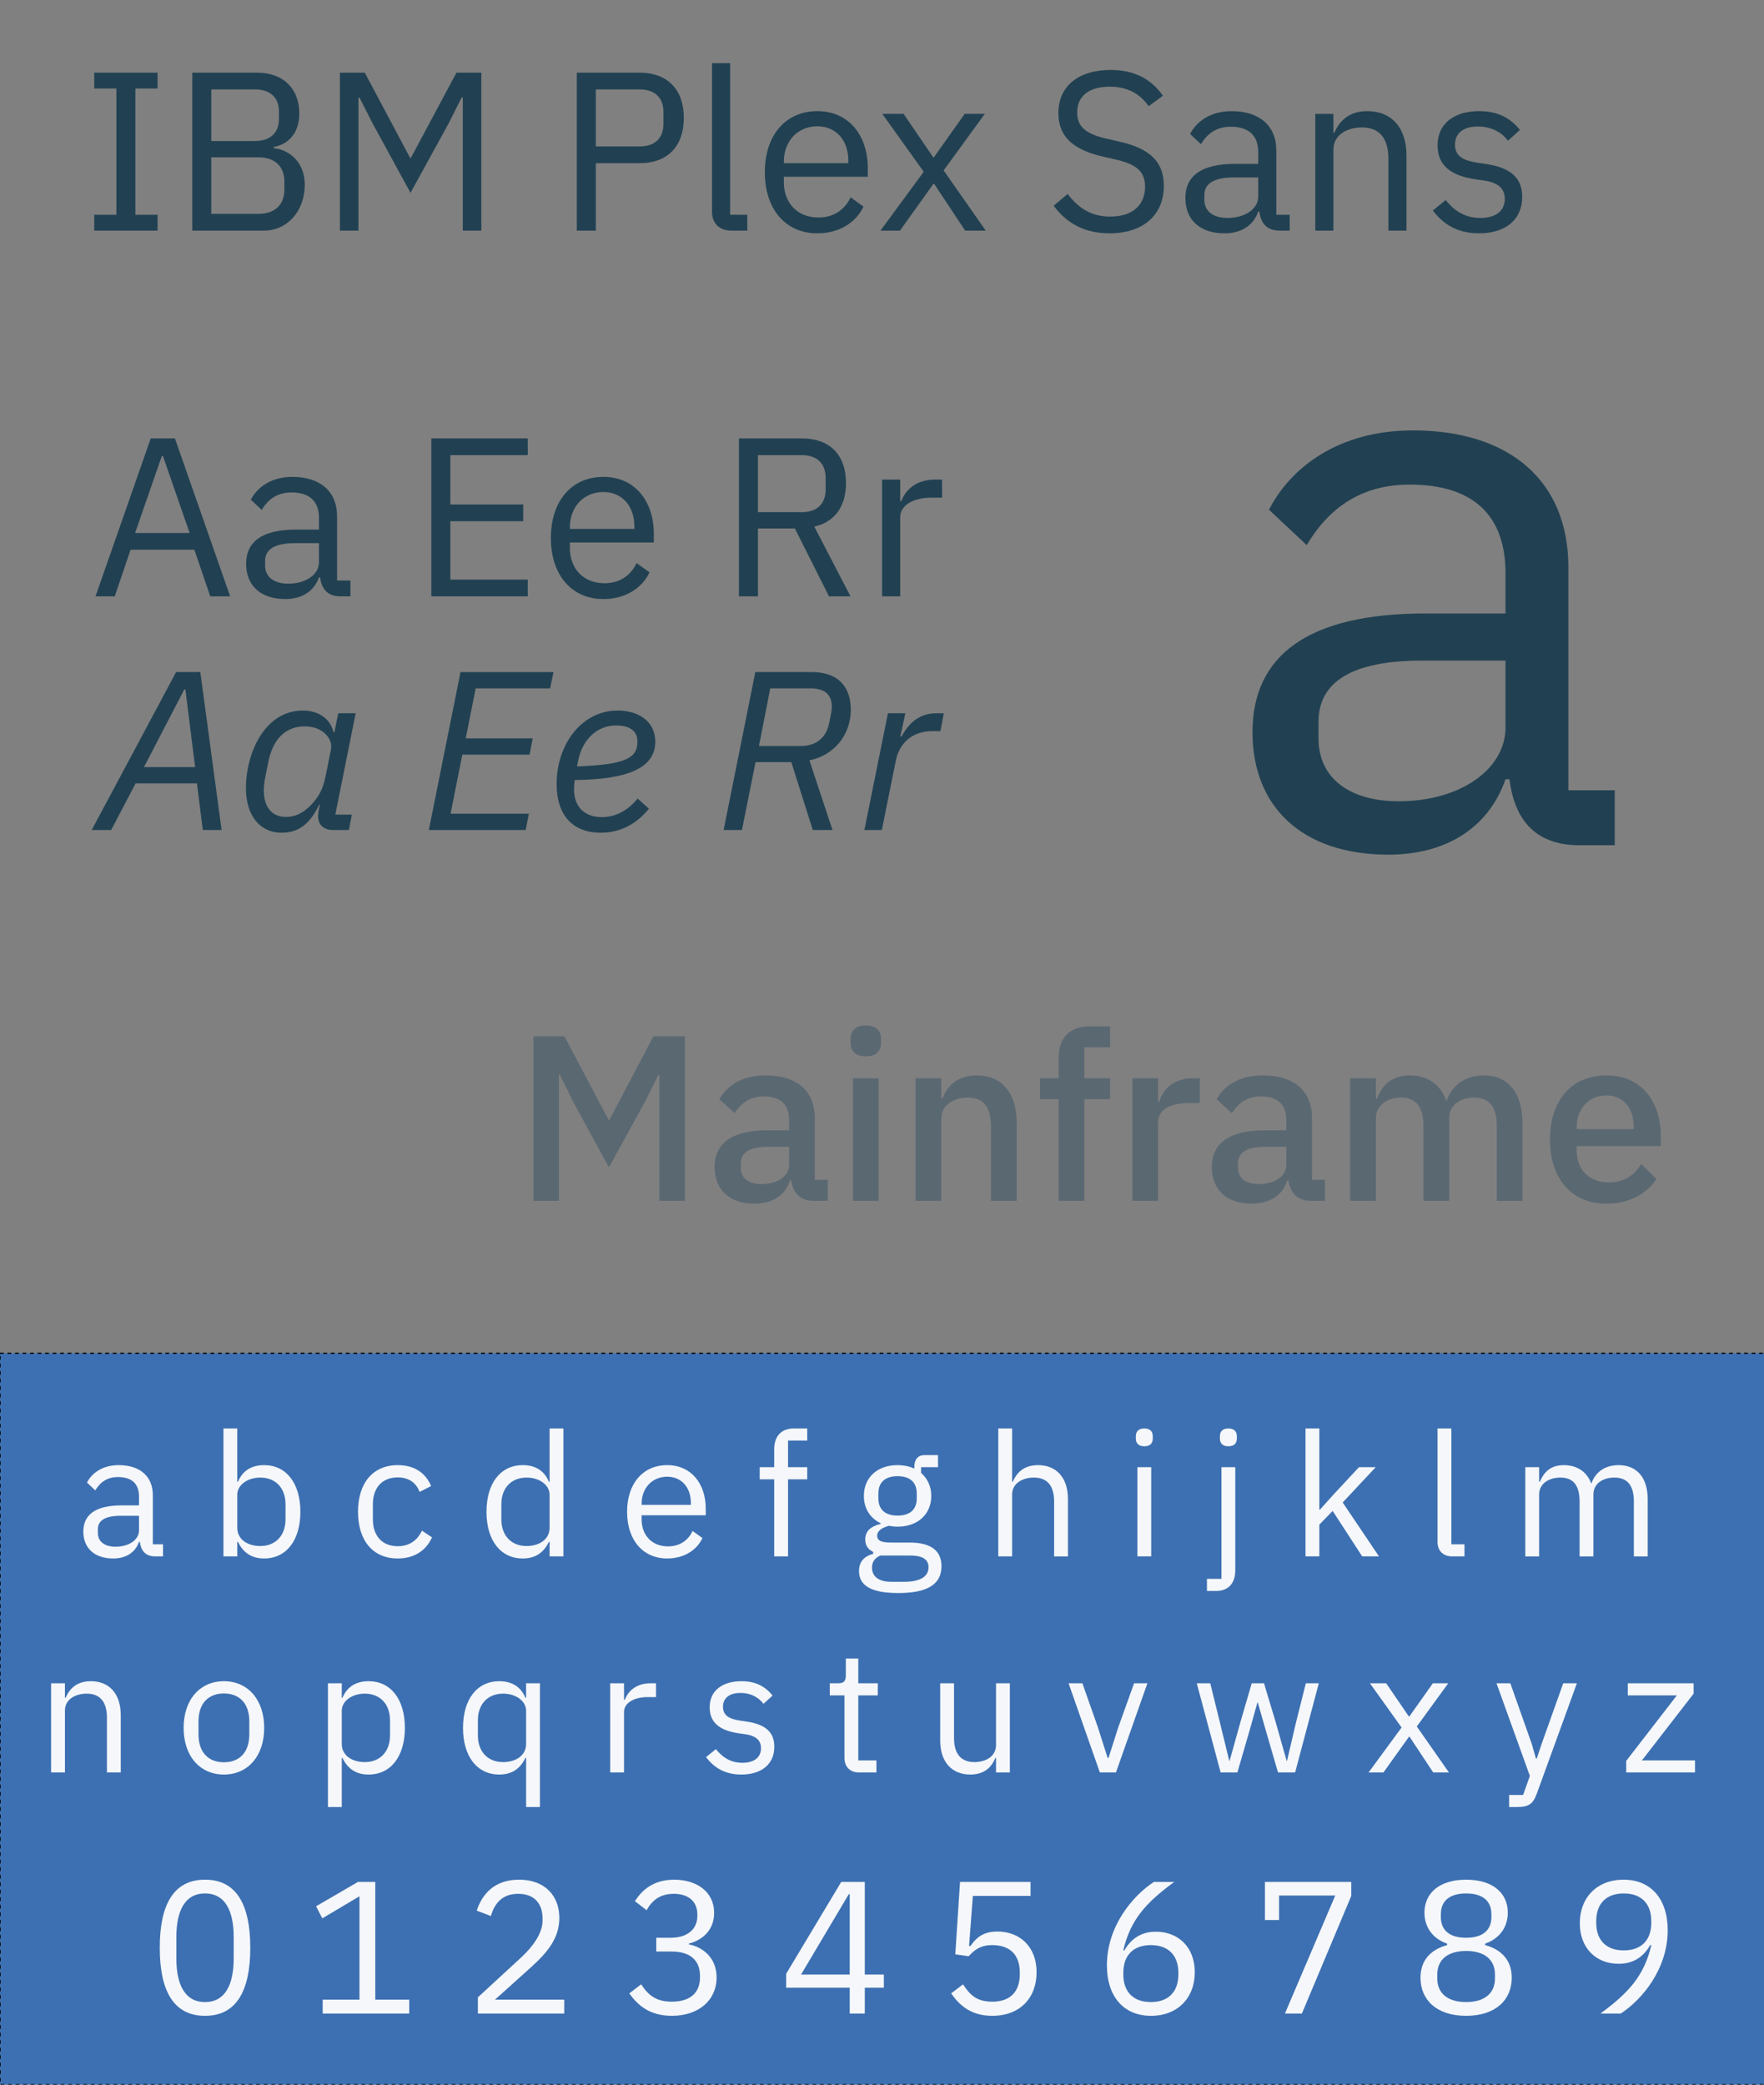 <?xml version="1.0" encoding="UTF-8" standalone="no"?>
<!-- Created with Inkscape (http://www.inkscape.org/) -->

<svg
   xmlns:dc="http://purl.org/dc/elements/1.1/"
   xmlns:cc="http://creativecommons.org/ns#"
   xmlns:rdf="http://www.w3.org/1999/02/22-rdf-syntax-ns#"
   xmlns:svg="http://www.w3.org/2000/svg"
   xmlns="http://www.w3.org/2000/svg"
   xmlns:sodipodi="http://sodipodi.sourceforge.net/DTD/sodipodi-0.dtd"
   xmlns:inkscape="http://www.inkscape.org/namespaces/inkscape"
   width="396mm"
   height="468mm"
   viewBox="0 0 1403.15 1658.268"
   id="svg2"
   version="1.1"
   inkscape:version="0.91 r13725"
   sodipodi:docname="IBM Plex sample (final).svg">
  <rect x="0" y="0" width="1403.15" height="1658.268" fill="#808080" stroke="none"/>
  <defs
     id="defs4" />
  <sodipodi:namedview
     id="base"
     pagecolor="#ffffff"
     bordercolor="#666666"
     borderopacity="1.0"
     inkscape:pageopacity="0.0"
     inkscape:pageshadow="2"
     inkscape:zoom="0.24748737"
     inkscape:cx="-391.56632"
     inkscape:cy="859.9328"
     inkscape:document-units="px"
     inkscape:current-layer="layer1"
     showgrid="false"
     inkscape:window-width="1366"
     inkscape:window-height="709"
     inkscape:window-x="0"
     inkscape:window-y="0"
     inkscape:window-maximized="1"
     inkscape:showpageshadow="false" />
  <g
     inkscape:label="Layer 1"
     inkscape:groupmode="layer"
     id="layer1"
     transform="translate(0,605.906)">
    <g
       style="font-style:normal;font-weight:normal;font-size:180px;line-height:125%;font-family:sans-serif;text-align:center;letter-spacing:0px;word-spacing:0px;text-anchor:middle;fill:#214152;fill-opacity:1;stroke:none;stroke-width:1px;stroke-linecap:butt;stroke-linejoin:miter;stroke-opacity:1"
       id="text3336">
      <path
         d="m 125.337,-422.461 0,-12.6 -17.64,0 0,-100.44 17.64,0 0,-12.6 -50.4,0 0,12.6 17.64,0 0,100.44 -17.64,0 0,12.6 50.4,0 z"
         style="font-style:normal;font-variant:normal;font-weight:normal;font-stretch:normal;font-family:'IBM Plex Sans';-inkscape-font-specification:'IBM Plex Sans'"
         id="path4856" />
      <path
         d="m 152.947,-422.461 57.06,0 c 18.54,0 32.4,-15.66 32.4,-36.36 0,-20.88 -15.66,-28.62 -24.66,-29.16 l 0,-1.08 c 8.28,-1.26 20.34,-7.92 20.34,-26.64 0,-19.62 -12.78,-32.4 -33.48,-32.4 l -51.66,0 0,125.64 z m 15.12,-58.32 37.26,0 c 12.96,0 20.88,6.84 20.88,19.44 l 0,6.12 c 0,12.6 -7.92,19.44 -20.88,19.44 l -37.26,0 0,-45 z m 0,-54 34.74,0 c 11.88,0 19.08,6.3 19.08,17.46 l 0,6.12 c 0,11.16 -7.2,17.46 -19.08,17.46 l -34.74,0 0,-41.04 z"
         style="font-style:normal;font-variant:normal;font-weight:normal;font-stretch:normal;font-family:'IBM Plex Sans';-inkscape-font-specification:'IBM Plex Sans'"
         id="path4858" />
      <path
         d="m 368.109,-422.461 14.76,0 0,-125.64 -19.8,0 -36.18,67.68 -0.72,0 -36,-67.68 -19.8,0 0,125.64 14.76,0 0,-105.66 0.9,0 10.62,20.88 29.88,54.72 30.06,-54.72 10.62,-21.06 0.9,0 0,105.84 z"
         style="font-style:normal;font-variant:normal;font-weight:normal;font-stretch:normal;font-family:'IBM Plex Sans';-inkscape-font-specification:'IBM Plex Sans'"
         id="path4860" />
      <path
         d="m 473.926,-422.461 0,-53.64 34.92,0 c 22.5,0 35.1,-13.86 35.1,-36 0,-22.14 -12.6,-36 -35.1,-36 l -50.04,0 0,125.64 15.12,0 z m 0,-112.32 34.92,0 c 11.88,0 18.9,6.48 18.9,18 l 0,9.36 c 0,11.52 -7.02,18 -18.9,18 l -34.92,0 0,-45.36 z"
         style="font-style:normal;font-variant:normal;font-weight:normal;font-stretch:normal;font-family:'IBM Plex Sans';-inkscape-font-specification:'IBM Plex Sans'"
         id="path4862" />
      <path
         d="m 594.431,-422.461 0,-12.6 -13.68,0 0,-120.6 -14.4,0 0,118.26 c 0,8.64 5.4,14.94 15.3,14.94 l 12.78,0 z"
         style="font-style:normal;font-variant:normal;font-weight:normal;font-stretch:normal;font-family:'IBM Plex Sans';-inkscape-font-specification:'IBM Plex Sans'"
         id="path4864" />
      <path
         d="m 650.138,-420.301 c 17.46,0 30.78,-8.64 36.72,-21.24 l -10.26,-7.38 c -4.86,10.26 -13.86,16.02 -25.56,16.02 -17.28,0 -27.54,-12.06 -27.54,-28.08 l 0,-4.32 66.78,0 0,-6.84 c 0,-26.28 -15.3,-45.36 -40.14,-45.36 -25.2,0 -41.76,19.08 -41.76,48.6 0,29.52 16.56,48.6 41.76,48.6 z m 0,-85.14 c 14.76,0 24.66,10.98 24.66,27.36 l 0,1.98 -51.3,0 0,-1.26 c 0,-16.2 10.98,-28.08 26.64,-28.08 z"
         style="font-style:normal;font-variant:normal;font-weight:normal;font-stretch:normal;font-family:'IBM Plex Sans';-inkscape-font-specification:'IBM Plex Sans'"
         id="path4866" />
      <path
         d="m 715.858,-422.461 26.64,-37.26 0.54,0 24.66,37.26 16.38,0 -33.48,-47.88 32.76,-45 -16.02,0 -24.48,34.56 -0.54,0 -23.58,-34.56 -16.92,0 32.94,46.08 -34.38,46.8 15.48,0 z"
         style="font-style:normal;font-variant:normal;font-weight:normal;font-stretch:normal;font-family:'IBM Plex Sans';-inkscape-font-specification:'IBM Plex Sans'"
         id="path4868" />
      <path
         d="m 882.563,-420.301 c 27,0 43.2,-14.76 43.2,-37.8 0,-18.72 -10.62,-29.52 -35.1,-35.1 l -10.26,-2.34 c -15.84,-3.6 -23.58,-9 -23.58,-20.88 0,-13.5 9.9,-20.52 25.92,-20.52 14.58,0 24.12,5.94 30.96,15.48 l 11.34,-8.28 c -9.36,-13.32 -22.68,-20.52 -41.58,-20.52 -24.66,0 -41.58,12.06 -41.58,34.38 0,19.26 12.6,29.34 35.46,34.56 l 10.26,2.34 c 16.56,3.78 23.22,9.72 23.22,21.6 0,14.4 -9.72,23.76 -27.72,23.76 -14.58,0 -25.02,-6.3 -33.84,-18 l -11.16,9.36 c 10.08,13.68 24.3,21.96 44.46,21.96 z"
         style="font-style:normal;font-variant:normal;font-weight:normal;font-stretch:normal;font-family:'IBM Plex Sans';-inkscape-font-specification:'IBM Plex Sans'"
         id="path4870" />
      <path
         d="m 1025.857,-422.461 0,-12.6 -10.62,0 0,-51.12 c 0,-19.62 -13.32,-31.32 -35.64,-31.32 -16.74,0 -27.9,8.28 -32.94,18.18 l 8.64,8.1 c 5.04,-8.46 12.42,-13.86 23.58,-13.86 14.76,0 21.96,7.2 21.96,20.34 l 0,9.18 -18.36,0 c -27,0 -39.6,9.72 -39.6,27.18 0,17.28 11.52,28.08 31.14,28.08 12.96,0 22.86,-5.94 26.82,-17.28 l 0.9,0 c 1.08,8.64 5.4,15.12 16.02,15.12 l 8.1,0 z m -49.5,-10.08 c -11.16,0 -18.36,-5.22 -18.36,-14.4 l 0,-3.78 c 0,-9 7.38,-14.04 23.76,-14.04 l 19.08,0 0,15.3 c 0,9.54 -10.26,16.92 -24.48,16.92 z"
         style="font-style:normal;font-variant:normal;font-weight:normal;font-stretch:normal;font-family:'IBM Plex Sans';-inkscape-font-specification:'IBM Plex Sans'"
         id="path4872" />
      <path
         d="m 1060.634,-422.461 0,-64.44 c 0,-11.88 11.16,-17.64 22.68,-17.64 13.86,0 21.06,8.46 21.06,25.02 l 0,57.06 14.4,0 0,-59.58 c 0,-22.5 -12.06,-35.46 -31.14,-35.46 -13.86,0 -21.78,6.84 -26.28,17.28 l -0.72,0 0,-15.12 -14.4,0 0,92.88 14.4,0 z"
         style="font-style:normal;font-variant:normal;font-weight:normal;font-stretch:normal;font-family:'IBM Plex Sans';-inkscape-font-specification:'IBM Plex Sans'"
         id="path4874" />
      <path
         d="m 1176.438,-420.301 c 21.24,0 34.38,-10.98 34.38,-28.98 0,-14.04 -7.92,-23.04 -28.44,-26.1 l -7.2,-1.08 c -11.52,-1.8 -17.82,-5.4 -17.82,-14.4 0,-8.82 6.3,-14.4 18.18,-14.4 11.88,0 19.8,5.58 23.94,11.34 l 9.54,-8.64 c -7.56,-9.36 -17.46,-14.94 -32.4,-14.94 -18.9,0 -33.12,9 -33.12,27.36 0,17.28 12.78,24.3 29.88,26.82 l 7.38,1.08 c 12.24,1.8 16.2,7.38 16.2,14.58 0,9.54 -7.2,15.12 -19.44,15.12 -11.7,0 -20.34,-5.22 -27.54,-14.22 l -10.26,8.28 c 8.28,10.98 19.62,18.18 36.72,18.18 z"
         style="font-style:normal;font-variant:normal;font-weight:normal;font-stretch:normal;font-family:'IBM Plex Sans';-inkscape-font-specification:'IBM Plex Sans'"
         id="path4876" />
    </g>
    <g
       style="font-style:normal;font-weight:normal;font-size:180px;line-height:125%;font-family:sans-serif;text-align:center;letter-spacing:0px;word-spacing:0px;text-anchor:middle;fill:#000000;fill-opacity:1;stroke:none;stroke-width:1px;stroke-linecap:butt;stroke-linejoin:miter;stroke-opacity:1"
       id="text4142">
      <path
         d="m 1284.41,66.453 0,-43.75 -36.875,0 0,-177.5 c 0,-68.125 -46.25,-108.75 -123.75,-108.75 -58.125,0 -96.875,28.75 -114.375,63.125 l 30,28.125 c 17.5,-29.375 43.125,-48.125 81.875,-48.125 51.25,0 76.25,25 76.25,70.625 l 0,31.875 -63.75,0 c -93.75,0 -137.5,33.75 -137.5,94.375 0,60 40,97.5 108.125,97.5 45,0 79.375,-20.625 93.125,-60 l 3.125,0 c 3.75,30 18.75,52.5 55.625,52.5 l 28.125,0 z m -171.875,-35 c -38.75,0 -63.75,-18.125 -63.75,-50 l 0,-13.125 c 0,-31.25 25.625,-48.75 82.5,-48.75 l 66.25,0 0,53.125 c 0,33.125 -35.625,58.75 -85,58.75 z"
         style="font-style:normal;font-variant:normal;font-weight:normal;font-stretch:normal;font-size:625px;font-family:'IBM Plex Sans';-inkscape-font-specification:'IBM Plex Sans';fill:#214152;fill-opacity:1"
         id="path4879" />
    </g>
    <g
       style="font-style:normal;font-weight:normal;font-size:180px;line-height:125%;font-family:sans-serif;text-align:center;letter-spacing:0px;word-spacing:0px;text-anchor:middle;fill:#214152;fill-opacity:1;stroke:none;stroke-width:1px;stroke-linecap:butt;stroke-linejoin:miter;stroke-opacity:1"
       id="text4146">
      <path
         d="m 183.07,-131.537 -43.92,-125.64 -19.26,0 -43.92,125.64 15.3,0 12.6,-37.08 50.76,0 12.6,37.08 15.84,0 z m -32.22,-50.4 -43.38,0 21.24,-61.2 0.9,0 21.24,61.2 z"
         style="font-style:normal;font-variant:normal;font-weight:normal;font-stretch:normal;font-family:'IBM Plex Sans';-inkscape-font-specification:'IBM Plex Sans'"
         id="path4882" />
      <path
         d="m 278.745,-131.537 0,-12.6 -10.62,0 0,-51.12 c 0,-19.62 -13.32,-31.32 -35.64,-31.32 -16.74,0 -27.9,8.28 -32.94,18.18 l 8.64,8.1 c 5.04,-8.46 12.42,-13.86 23.58,-13.86 14.76,0 21.96,7.2 21.96,20.34 l 0,9.18 -18.36,0 c -27,0 -39.6,9.72 -39.6,27.18 0,17.28 11.52,28.08 31.14,28.08 12.96,0 22.86,-5.94 26.82,-17.28 l 0.9,0 c 1.08,8.64 5.4,15.12 16.02,15.12 l 8.1,0 z m -49.5,-10.08 c -11.16,0 -18.36,-5.22 -18.36,-14.4 l 0,-3.78 c 0,-9 7.38,-14.04 23.76,-14.04 l 19.08,0 0,15.3 c 0,9.54 -10.26,16.92 -24.48,16.92 z"
         style="font-style:normal;font-variant:normal;font-weight:normal;font-stretch:normal;font-family:'IBM Plex Sans';-inkscape-font-specification:'IBM Plex Sans'"
         id="path4884" />
      <path
         d="m 419.781,-131.537 0,-13.32 -61.56,0 0,-46.44 57.96,0 0,-13.32 -57.96,0 0,-39.24 61.56,0 0,-13.32 -76.68,0 0,125.64 76.68,0 z"
         style="font-style:normal;font-variant:normal;font-weight:normal;font-stretch:normal;font-family:'IBM Plex Sans';-inkscape-font-specification:'IBM Plex Sans'"
         id="path4886" />
      <path
         d="m 479.94,-129.377 c 17.46,0 30.78,-8.64 36.72,-21.24 l -10.26,-7.38 c -4.86,10.26 -13.86,16.02 -25.56,16.02 -17.28,0 -27.54,-12.06 -27.54,-28.08 l 0,-4.32 66.78,0 0,-6.84 c 0,-26.28 -15.3,-45.36 -40.14,-45.36 -25.2,0 -41.76,19.08 -41.76,48.6 0,29.52 16.56,48.6 41.76,48.6 z m 0,-85.14 c 14.76,0 24.66,10.98 24.66,27.36 l 0,1.98 -51.3,0 0,-1.26 c 0,-16.2 10.98,-28.08 26.64,-28.08 z"
         style="font-style:normal;font-variant:normal;font-weight:normal;font-stretch:normal;font-family:'IBM Plex Sans';-inkscape-font-specification:'IBM Plex Sans'"
         id="path4888" />
      <path
         d="m 602.908,-185.537 29.34,0 27.18,54 17.1,0 -28.8,-55.44 c 16.38,-3.78 25.2,-16.2 25.2,-34.56 0,-22.86 -13.14,-35.64 -35.1,-35.64 l -50.04,0 0,125.64 15.12,0 0,-54 z m 0,-12.96 0,-45.36 34.92,0 c 11.88,0 18.9,6.48 18.9,18 l 0,9.36 c 0,11.52 -7.02,18 -18.9,18 l -34.92,0 z"
         style="font-style:normal;font-variant:normal;font-weight:normal;font-stretch:normal;font-family:'IBM Plex Sans';-inkscape-font-specification:'IBM Plex Sans'"
         id="path4890" />
      <path
         d="m 716.061,-131.537 0,-63 c 0,-8.82 9.36,-15.48 24.84,-15.48 l 8.46,0 0,-14.4 -5.58,0 c -15.12,0 -23.58,8.28 -26.82,17.1 l -0.9,0 0,-17.1 -14.4,0 0,92.88 14.4,0 z"
         style="font-style:normal;font-variant:normal;font-weight:normal;font-stretch:normal;font-family:'IBM Plex Sans';-inkscape-font-specification:'IBM Plex Sans'"
         id="path4892" />
    </g>
    <g
       style="font-style:normal;font-weight:normal;font-size:180px;line-height:125%;font-family:sans-serif;text-align:center;letter-spacing:0px;word-spacing:0px;text-anchor:middle;fill:#214152;fill-opacity:1;stroke:none;stroke-width:1px;stroke-linecap:butt;stroke-linejoin:miter;stroke-opacity:1"
       id="text4150">
      <path
         d="m 176.266,54.331 -16.92,-125.64 -19.26,0 -67.14,125.64 15.48,0 19.44,-37.08 48.78,0 4.68,37.08 14.94,0 z m -21.06,-50.04 -40.68,0 32.04,-61.74 0.9,0 7.74,61.74 z"
         style="font-style:italic;font-variant:normal;font-weight:normal;font-stretch:normal;font-family:'IBM Plex Sans';-inkscape-font-specification:'IBM Plex Sans'"
         id="path4895" />
      <path
         d="m 277.519,54.331 2.34,-12.24 -13.14,0 16.2,-80.64 -13.86,0 -3.06,15.12 -0.72,0 c -2.7,-11.7 -13.14,-17.28 -24.3,-17.28 -30.78,0 -45.36,34.38 -45.36,61.74 0,21.96 11.34,35.46 28.26,35.46 13.68,0 22.5,-6.84 30.06,-22.32 l 0.54,0 -0.9,4.14 c -0.36,1.8 -0.54,3.42 -0.54,4.86 0,6.66 3.96,11.16 12.06,11.16 l 12.42,0 z m -50.22,-10.44 c -12.06,0 -17.46,-9.18 -17.46,-21.06 0,-2.88 0.36,-6.12 0.9,-9.18 l 2.7,-13.5 c 3.6,-18 13.5,-28.26 29.16,-28.26 14.22,0 22.32,10.08 20.7,18.18 l -4.5,22.32 c -1.8,9 -5.4,16.02 -11.7,22.32 -5.4,5.4 -11.16,9.18 -19.8,9.18 z"
         style="font-style:italic;font-variant:normal;font-weight:normal;font-stretch:normal;font-family:'IBM Plex Sans';-inkscape-font-specification:'IBM Plex Sans'"
         id="path4897" />
      <path
         d="m 418.155,54.331 2.52,-12.96 -62.28,0 9.36,-46.98 53.46,0 2.52,-12.96 -53.28,0 7.92,-39.78 59.22,0 2.7,-12.96 -73.98,0 -25.2,125.64 77.04,0 z"
         style="font-style:italic;font-variant:normal;font-weight:normal;font-stretch:normal;font-family:'IBM Plex Sans';-inkscape-font-specification:'IBM Plex Sans'"
         id="path4899" />
      <path
         d="m 477.859,56.491 c 13.32,0 26.82,-5.04 38.34,-19.08 l -9,-8.1 c -7.2,8.82 -16.74,14.76 -28.44,14.76 -14.4,0 -22.14,-8.82 -22.14,-21.96 0,-1.98 0.18,-5.04 0.54,-7.56 43.2,-0.36 64.08,-10.08 64.08,-30.42 0,-16.74 -14.04,-24.84 -29.88,-24.84 -29.16,0 -48.6,27.54 -48.6,58.32 0,25.2 12.96,38.88 35.1,38.88 z m 12.06,-85.32 c 8.82,0 17.1,2.88 17.1,12.78 0,12.78 -8.28,18.36 -48.06,19.8 l 1.08,-5.22 c 3.42,-16.56 15.3,-27.36 29.88,-27.36 z"
         style="font-style:italic;font-variant:normal;font-weight:normal;font-stretch:normal;font-family:'IBM Plex Sans';-inkscape-font-specification:'IBM Plex Sans'"
         id="path4901" />
      <path
         d="m 600.988,0.331 28.44,0 17.1,54 15.66,0 -18.36,-55.44 c 20.16,-3.96 32.94,-20.88 32.94,-40.14 0,-17.28 -9,-30.06 -31.14,-30.06 l -44.82,0 -25.2,125.64 14.58,0 10.8,-54 z m 2.7,-12.78 9,-45.9 31.86,0 c 12.6,0 17.1,5.94 17.1,14.58 0,2.88 -0.54,5.22 -2.16,13.32 -2.34,11.7 -10.8,18 -22.68,18 l -33.12,0 z"
         style="font-style:italic;font-variant:normal;font-weight:normal;font-stretch:normal;font-family:'IBM Plex Sans';-inkscape-font-specification:'IBM Plex Sans'"
         id="path4903" />
      <path
         d="m 701.428,54.331 11.16,-55.26 c 2.52,-12.6 11.88,-23.4 28.98,-23.4 l 6.48,0 2.7,-14.22 -5.76,0 c -15.12,0 -22.86,9.36 -27.9,18.54 l -0.9,0 3.96,-18.54 -13.86,0 -18.72,92.88 13.86,0 z"
         style="font-style:italic;font-variant:normal;font-weight:normal;font-stretch:normal;font-family:'IBM Plex Sans';-inkscape-font-specification:'IBM Plex Sans'"
         id="path4905" />
    </g>
    <g
       style="font-style:normal;font-weight:normal;font-size:180px;line-height:125%;font-family:sans-serif;text-align:center;letter-spacing:0px;word-spacing:0px;text-anchor:middle;fill:#5a6872;fill-opacity:1;stroke:none;stroke-width:1px;stroke-linecap:butt;stroke-linejoin:miter;stroke-opacity:1"
       id="text4173">
      <path
         d="m 524.471,349.296 20.25,0 0,-130.875 -24.938,0 -35.062,66.562 -0.562,0 -35.25,-66.562 -24.562,0 0,130.875 20.25,0 0,-100.312 0.75,0 10.5,21.375 28.5,52.312 28.875,-52.5 10.312,-20.812 0.938,0 0,99.938 z"
         style="font-style:normal;font-variant:normal;font-weight:600;font-stretch:normal;font-size:187.5px;font-family:'IBM Plex Sans';-inkscape-font-specification:'IBM Plex Sans Semi-Bold';fill:#5a6872;fill-opacity:1"
         id="path4908" />
      <path
         d="m 658.431,349.296 0,-16.688 -10.312,0 0,-48.938 c 0,-21.75 -14.062,-34.125 -39.188,-34.125 -18.938,0 -30.375,8.062 -36.75,18.938 l 12.188,11.062 c 4.875,-7.688 11.812,-13.312 23.25,-13.312 13.688,0 20.062,6.938 20.062,18.75 l 0,8.25 -17.625,0 c -27.188,0 -41.625,9.938 -41.625,29.25 0,17.625 11.438,29.062 31.5,29.062 14.25,0 24.75,-6.375 28.5,-18.562 l 0.938,0 c 1.312,9.562 6.938,16.312 17.625,16.312 l 11.438,0 z m -52.688,-13.312 c -10.125,0 -16.5,-4.5 -16.5,-13.125 l 0,-3.375 c 0,-8.438 6.938,-13.125 21.188,-13.125 l 17.25,0 0,14.062 c 0,9.562 -9.375,15.562 -21.938,15.562 z"
         style="font-style:normal;font-variant:normal;font-weight:600;font-stretch:normal;font-size:187.5px;font-family:'IBM Plex Sans';-inkscape-font-specification:'IBM Plex Sans Semi-Bold';fill:#5a6872;fill-opacity:1"
         id="path4910" />
      <path
         d="m 688.774,234.359 c 8.438,0 12,-4.5 12,-10.688 l 0,-3.188 c 0,-6.188 -3.562,-10.688 -12,-10.688 -8.438,0 -12.188,4.5 -12.188,10.688 l 0,3.188 c 0,6.188 3.75,10.688 12.188,10.688 z m -10.312,114.938 20.438,0 0,-97.5 -20.438,0 0,97.5 z"
         style="font-style:normal;font-variant:normal;font-weight:600;font-stretch:normal;font-size:187.5px;font-family:'IBM Plex Sans';-inkscape-font-specification:'IBM Plex Sans Semi-Bold';fill:#5a6872;fill-opacity:1"
         id="path4912" />
      <path
         d="m 748.703,349.296 0,-65.25 c 0,-11.438 10.5,-16.875 21.188,-16.875 12.562,0 18.375,7.688 18.375,22.875 l 0,59.25 20.438,0 0,-61.875 c 0,-24 -11.812,-37.875 -31.688,-37.875 -15,0 -23.25,7.875 -27.375,18.375 l -0.938,0 0,-16.125 -20.438,0 0,97.5 20.438,0 z"
         style="font-style:normal;font-variant:normal;font-weight:600;font-stretch:normal;font-size:187.5px;font-family:'IBM Plex Sans';-inkscape-font-specification:'IBM Plex Sans Semi-Bold';fill:#5a6872;fill-opacity:1"
         id="path4914" />
      <path
         d="m 842.093,349.296 20.438,0 0,-80.812 20.438,0 0,-16.688 -20.438,0 0,-24.562 20.438,0 0,-16.688 -16.125,0 c -16.312,0 -24.75,9.375 -24.75,25.125 l 0,16.125 -14.812,0 0,16.688 14.812,0 0,80.812 z"
         style="font-style:normal;font-variant:normal;font-weight:600;font-stretch:normal;font-size:187.5px;font-family:'IBM Plex Sans';-inkscape-font-specification:'IBM Plex Sans Semi-Bold';fill:#5a6872;fill-opacity:1"
         id="path4916" />
      <path
         d="m 921.189,349.296 0,-62.25 c 0,-10.125 9,-15.562 25.125,-15.562 l 8.062,0 0,-19.688 -5.438,0 c -15.562,0 -24,8.812 -26.812,18.75 l -0.938,0 0,-18.75 -20.438,0 0,97.5 20.438,0 z"
         style="font-style:normal;font-variant:normal;font-weight:600;font-stretch:normal;font-size:187.5px;font-family:'IBM Plex Sans';-inkscape-font-specification:'IBM Plex Sans Semi-Bold';fill:#5a6872;fill-opacity:1"
         id="path4918" />
      <path
         d="m 1053.939,349.296 0,-16.688 -10.312,0 0,-48.938 c 0,-21.75 -14.062,-34.125 -39.188,-34.125 -18.937,0 -30.375,8.062 -36.75,18.938 l 12.188,11.062 c 4.875,-7.688 11.812,-13.312 23.25,-13.312 13.688,0 20.062,6.938 20.062,18.75 l 0,8.25 -17.625,0 c -27.187,0 -41.625,9.938 -41.625,29.25 0,17.625 11.438,29.062 31.5,29.062 14.25,0 24.75,-6.375 28.5,-18.562 l 0.938,0 c 1.312,9.562 6.938,16.312 17.625,16.312 l 11.438,0 z m -52.688,-13.312 c -10.125,0 -16.5,-4.5 -16.5,-13.125 l 0,-3.375 c 0,-8.438 6.938,-13.125 21.187,-13.125 l 17.25,0 0,14.062 c 0,9.562 -9.375,15.562 -21.938,15.562 z"
         style="font-style:normal;font-variant:normal;font-weight:600;font-stretch:normal;font-size:187.5px;font-family:'IBM Plex Sans';-inkscape-font-specification:'IBM Plex Sans Semi-Bold';fill:#5a6872;fill-opacity:1"
         id="path4920" />
      <path
         d="m 1094.407,349.296 0,-65.438 c 0,-11.25 9.938,-16.688 20.062,-16.688 12,0 17.812,7.5 17.812,22.688 l 0,59.438 20.438,0 0,-65.438 c 0,-11.25 9.562,-16.688 19.875,-16.688 12.375,0 18,7.688 18,22.688 l 0,59.438 20.438,0 0,-61.875 c 0,-24 -11.438,-37.875 -30.75,-37.875 -15.75,0 -25.875,9 -29.438,19.875 l -0.562,0 c -4.688,-13.5 -15.75,-19.875 -28.875,-19.875 -14.812,0 -22.125,8.25 -26.062,18.375 l -0.938,0 0,-16.125 -20.438,0 0,97.5 20.438,0 z"
         style="font-style:normal;font-variant:normal;font-weight:600;font-stretch:normal;font-size:187.5px;font-family:'IBM Plex Sans';-inkscape-font-specification:'IBM Plex Sans Semi-Bold';fill:#5a6872;fill-opacity:1"
         id="path4922" />
      <path
         d="m 1277.746,351.546 c 18.188,0 32.438,-7.875 39.75,-19.688 l -12,-11.812 c -5.625,9 -13.688,14.625 -25.688,14.625 -16.5,0 -25.688,-10.688 -25.688,-25.688 l 0,-3.188 66.938,0 0,-7.688 c 0,-27 -14.625,-48.562 -43.312,-48.562 -27.75,0 -44.812,19.875 -44.812,51 0,31.125 17.062,51 44.812,51 z m 0,-86.062 c 13.5,0 21.75,9.938 21.75,24.938 l 0,1.875 -45.375,0 0,-1.312 c 0,-15 9.562,-25.5 23.625,-25.5 z"
         style="font-style:normal;font-variant:normal;font-weight:600;font-stretch:normal;font-size:187.5px;font-family:'IBM Plex Sans';-inkscape-font-specification:'IBM Plex Sans Semi-Bold';fill:#5a6872;fill-opacity:1"
         id="path4924" />
    </g>
    <path
       style="fill:#3d70b2;fill-opacity:1;stroke:#000000;stroke-width:0.997;stroke-miterlimit:4;stroke-dasharray:2.99, 2.99;stroke-dashoffset:0;stroke-opacity:1"
       d="m -0.002,470.513 1406.136,0 0,581.851 -1406.136,0 z"
       id="rect4177" />
    <g
       style="font-style:normal;font-weight:normal;font-size:180px;line-height:125%;font-family:sans-serif;text-align:center;letter-spacing:0px;word-spacing:0px;text-anchor:middle;fill:#f5f7fa;fill-opacity:1;stroke:none;stroke-width:1px;stroke-linecap:butt;stroke-linejoin:miter;stroke-opacity:1"
       id="text4179">
      <path
         d="m 129.681,632.139 0,-9.625 -8.113,0 0,-39.05 c 0,-14.988 -10.175,-23.925 -27.225,-23.925 -12.787,0 -21.312,6.325 -25.163,13.887 l 6.6,6.188 c 3.85,-6.463 9.488,-10.588 18.012,-10.588 11.275,0 16.775,5.5 16.775,15.537 l 0,7.013 -14.025,0 c -20.625,0 -30.25,7.425 -30.25,20.762 0,13.2 8.8,21.45 23.788,21.45 9.9,0 17.462,-4.537 20.487,-13.2 l 0.688,0 c 0.825,6.6 4.125,11.55 12.238,11.55 l 6.188,0 z m -37.812,-7.7 c -8.525,0 -14.025,-3.987 -14.025,-11 l 0,-2.888 c 0,-6.875 5.638,-10.725 18.15,-10.725 l 14.575,0 0,11.688 c 0,7.287 -7.838,12.925 -18.7,12.925 z"
         style="font-style:normal;font-variant:normal;font-weight:normal;font-stretch:normal;font-size:137.5px;font-family:'IBM Plex Sans';-inkscape-font-specification:'IBM Plex Sans';fill:#f5f7fa;fill-opacity:1"
         id="path4928" />
      <path
         d="m 177.742,632.139 11,0 0,-11.55 0.55,0 c 4.263,8.8 11,13.2 20.762,13.2 17.738,0 28.875,-14.438 28.875,-37.125 0,-22.688 -11.137,-37.125 -28.875,-37.125 -9.762,0 -17.05,4.263 -20.762,13.2 l -0.55,0 0,-42.35 -11,0 0,101.75 z m 29.288,-8.25 c -10.037,0 -18.288,-5.225 -18.288,-14.438 l 0,-26.4 c 0,-7.838 8.25,-13.613 18.288,-13.613 12.375,0 20.075,8.525 20.075,21.175 l 0,12.1 c 0,12.65 -7.7,21.175 -20.075,21.175 z"
         style="font-style:normal;font-variant:normal;font-weight:normal;font-stretch:normal;font-size:137.5px;font-family:'IBM Plex Sans';-inkscape-font-specification:'IBM Plex Sans';fill:#f5f7fa;fill-opacity:1"
         id="path4930" />
      <path
         d="m 316.397,633.789 c 13.475,0 22.688,-6.6 27.225,-16.775 l -7.975,-5.362 c -3.85,8.113 -10.312,12.375 -19.25,12.375 -13.062,0 -19.8,-8.938 -19.8,-21.312 l 0,-12.1 c 0,-12.375 6.737,-21.312 19.8,-21.312 8.662,0 14.713,4.263 17.325,11.55 l 9.213,-4.675 c -4.125,-9.762 -12.512,-16.637 -26.538,-16.637 -19.938,0 -31.625,14.438 -31.625,37.125 0,22.688 11.688,37.125 31.625,37.125 z"
         style="font-style:normal;font-variant:normal;font-weight:normal;font-stretch:normal;font-size:137.5px;font-family:'IBM Plex Sans';-inkscape-font-specification:'IBM Plex Sans';fill:#f5f7fa;fill-opacity:1"
         id="path4932" />
      <path
         d="m 437.155,632.139 11,0 0,-101.75 -11,0 0,42.35 -0.55,0 c -3.712,-8.938 -11,-13.2 -20.762,-13.2 -17.738,0 -28.875,14.438 -28.875,37.125 0,22.688 11.137,37.125 28.875,37.125 9.762,0 16.5,-4.4 20.762,-13.2 l 0.55,0 0,11.55 z m -18.288,-8.25 c -12.375,0 -20.075,-8.525 -20.075,-21.175 l 0,-12.1 c 0,-12.65 7.7,-21.175 20.075,-21.175 10.037,0 18.288,5.775 18.288,13.613 l 0,26.4 c 0,9.213 -8.25,14.438 -18.288,14.438 z"
         style="font-style:normal;font-variant:normal;font-weight:normal;font-stretch:normal;font-size:137.5px;font-family:'IBM Plex Sans';-inkscape-font-specification:'IBM Plex Sans';fill:#f5f7fa;fill-opacity:1"
         id="path4934" />
      <path
         d="m 530.711,633.789 c 13.338,0 23.512,-6.6 28.05,-16.225 l -7.838,-5.638 c -3.712,7.838 -10.588,12.238 -19.525,12.238 -13.2,0 -21.038,-9.213 -21.038,-21.45 l 0,-3.3 51.013,0 0,-5.225 c 0,-20.075 -11.688,-34.65 -30.663,-34.65 -19.25,0 -31.9,14.575 -31.9,37.125 0,22.55 12.65,37.125 31.9,37.125 z m 0,-65.037 c 11.275,0 18.837,8.387 18.837,20.9 l 0,1.512 -39.188,0 0,-0.963 c 0,-12.375 8.387,-21.45 20.35,-21.45 z"
         style="font-style:normal;font-variant:normal;font-weight:normal;font-stretch:normal;font-size:137.5px;font-family:'IBM Plex Sans';-inkscape-font-specification:'IBM Plex Sans';fill:#f5f7fa;fill-opacity:1"
         id="path4936" />
      <path
         d="m 615.845,632.139 11,0 0,-61.325 15.262,0 0,-9.625 -15.262,0 0,-21.175 15.262,0 0,-9.625 -10.725,0 c -10.45,0 -15.537,6.737 -15.537,16.5 l 0,14.3 -11.55,0 0,9.625 11.55,0 0,61.325 z"
         style="font-style:normal;font-variant:normal;font-weight:normal;font-stretch:normal;font-size:137.5px;font-family:'IBM Plex Sans';-inkscape-font-specification:'IBM Plex Sans';fill:#f5f7fa;fill-opacity:1"
         id="path4938" />
      <path
         d="m 748.882,639.976 c 0,-11.688 -7.562,-18.837 -25.163,-18.837 l -15.125,0 c -6.463,0 -10.863,-1.1 -10.863,-5.362 0,-4.4 4.675,-6.737 9.35,-7.975 2.062,0.412 4.537,0.688 6.875,0.688 16.225,0 26.812,-10.037 26.812,-24.475 0,-7.562 -3.025,-13.887 -8.113,-18.288 l 0,-4.537 13.475,0 0,-9.625 -10.588,0 c -5.912,0 -8.25,3.987 -8.25,9.488 l 0,1.238 c -3.85,-1.788 -8.387,-2.75 -13.475,-2.75 -16.087,0 -26.675,10.037 -26.675,24.475 0,9.9 4.95,17.738 13.338,21.725 l 0,0.55 c -7.15,1.788 -12.238,5.225 -12.238,12.375 0,4.812 2.337,7.975 6.325,9.9 l 0,1.512 c -7.013,1.925 -11.275,6.05 -11.275,13.75 0,11.137 9.075,17.462 31.212,17.462 22.825,0 34.375,-6.737 34.375,-21.312 z m -10.312,0.825 c 0,7.7 -7.15,11.55 -19.387,11.55 l -10.175,0 c -11.137,0 -15.4,-5.088 -15.4,-11.275 0,-4.4 2.062,-7.562 6.6,-9.625 l 23.65,0 c 11,0 14.713,3.712 14.713,9.35 z m -24.613,-41.112 c -9.35,0 -15.262,-4.4 -15.262,-13.75 l 0,-3.85 c 0,-9.35 5.912,-13.75 15.262,-13.75 9.35,0 15.262,4.4 15.262,13.75 l 0,3.85 c 0,9.35 -5.912,13.75 -15.262,13.75 z"
         style="font-style:normal;font-variant:normal;font-weight:normal;font-stretch:normal;font-size:137.5px;font-family:'IBM Plex Sans';-inkscape-font-specification:'IBM Plex Sans';fill:#f5f7fa;fill-opacity:1"
         id="path4940" />
      <path
         d="m 794.075,632.139 11,0 0,-49.225 c 0,-9.075 8.525,-13.475 17.325,-13.475 10.588,0 16.087,6.463 16.087,19.113 l 0,43.587 11,0 0,-45.513 c 0,-17.188 -9.213,-27.087 -23.788,-27.087 -10.588,0 -16.637,5.225 -20.075,13.2 l -0.55,0 0,-42.35 -11,0 0,101.75 z"
         style="font-style:normal;font-variant:normal;font-weight:normal;font-stretch:normal;font-size:137.5px;font-family:'IBM Plex Sans';-inkscape-font-specification:'IBM Plex Sans';fill:#f5f7fa;fill-opacity:1"
         id="path4942" />
      <path
         d="m 910.219,544.551 c 4.675,0 6.737,-2.475 6.737,-6.188 l 0,-1.788 c 0,-3.712 -2.062,-6.188 -6.737,-6.188 -4.675,0 -6.737,2.475 -6.737,6.188 l 0,1.788 c 0,3.712 2.062,6.188 6.737,6.188 z m -5.5,87.588 11,0 0,-70.95 -11,0 0,70.95 z"
         style="font-style:normal;font-variant:normal;font-weight:normal;font-stretch:normal;font-size:137.5px;font-family:'IBM Plex Sans';-inkscape-font-specification:'IBM Plex Sans';fill:#f5f7fa;fill-opacity:1"
         id="path4944" />
      <path
         d="m 971.589,650.014 -11.55,0 0,9.625 7.15,0 c 10.588,0 15.4,-6.737 15.4,-16.5 l 0,-81.95 -11,0 0,88.825 z m 5.5,-105.463 c 4.675,0 6.737,-2.475 6.737,-6.188 l 0,-1.788 c 0,-3.712 -2.062,-6.188 -6.737,-6.188 -4.675,0 -6.737,2.475 -6.737,6.188 l 0,1.788 c 0,3.712 2.062,6.188 6.737,6.188 z"
         style="font-style:normal;font-variant:normal;font-weight:normal;font-stretch:normal;font-size:137.5px;font-family:'IBM Plex Sans';-inkscape-font-specification:'IBM Plex Sans';fill:#f5f7fa;fill-opacity:1"
         id="path4946" />
      <path
         d="m 1038.459,632.139 11,0 0,-25.3 10.588,-10.863 23.512,36.163 13.338,0 -28.875,-42.9 26.262,-28.05 -13.338,0 -20.075,21.587 -10.863,12.1 -0.55,0 0,-64.487 -11,0 0,101.75 z"
         style="font-style:normal;font-variant:normal;font-weight:normal;font-stretch:normal;font-size:137.5px;font-family:'IBM Plex Sans';-inkscape-font-specification:'IBM Plex Sans';fill:#f5f7fa;fill-opacity:1"
         id="path4948" />
      <path
         d="m 1164.914,632.139 0,-9.625 -10.45,0 0,-92.125 -11,0 0,90.338 c 0,6.6 4.125,11.412 11.688,11.412 l 9.762,0 z"
         style="font-style:normal;font-variant:normal;font-weight:normal;font-stretch:normal;font-size:137.5px;font-family:'IBM Plex Sans';-inkscape-font-specification:'IBM Plex Sans';fill:#f5f7fa;fill-opacity:1"
         id="path4950" />
      <path
         d="m 1224.289,632.139 0,-49.225 c 0,-9.075 8.25,-13.475 16.913,-13.475 10.45,0 15.262,6.463 15.262,19.113 l 0,43.587 11,0 0,-49.225 c 0,-9.075 7.975,-13.475 16.637,-13.475 10.725,0 15.537,6.6 15.537,19.113 l 0,43.587 11,0 0,-45.513 c 0,-17.188 -8.662,-27.087 -23.1,-27.087 -12.1,0 -18.975,6.737 -21.587,14.438 l -0.275,0 c -3.85,-10.175 -12.375,-14.438 -21.725,-14.438 -11,0 -15.95,5.912 -19.113,13.2 l -0.55,0 0,-11.55 -11,0 0,70.95 11,0 z"
         style="font-style:normal;font-variant:normal;font-weight:normal;font-stretch:normal;font-size:137.5px;font-family:'IBM Plex Sans';-inkscape-font-specification:'IBM Plex Sans';fill:#f5f7fa;fill-opacity:1"
         id="path4952" />
      <path
         d="m 51.644,804.014 0,-49.225 c 0,-9.075 8.525,-13.475 17.325,-13.475 10.588,0 16.087,6.463 16.087,19.113 l 0,43.587 11,0 0,-45.513 c 0,-17.188 -9.213,-27.087 -23.788,-27.087 -10.588,0 -16.637,5.225 -20.075,13.2 l -0.55,0 0,-11.55 -11,0 0,70.95 11,0 z"
         style="font-style:normal;font-variant:normal;font-weight:normal;font-stretch:normal;font-size:137.5px;font-family:'IBM Plex Sans';-inkscape-font-specification:'IBM Plex Sans';fill:#f5f7fa;fill-opacity:1"
         id="path4954" />
      <path
         d="m 178.101,805.664 c 18.975,0 32.038,-14.575 32.038,-37.125 0,-22.55 -13.062,-37.125 -32.038,-37.125 -18.975,0 -32.038,14.575 -32.038,37.125 0,22.55 13.062,37.125 32.038,37.125 z m 0,-9.762 c -11.825,0 -20.212,-7.287 -20.212,-22.275 l 0,-10.175 c 0,-14.988 8.387,-22.275 20.212,-22.275 11.825,0 20.212,7.287 20.212,22.275 l 0,10.175 c 0,14.988 -8.387,22.275 -20.212,22.275 z"
         style="font-style:normal;font-variant:normal;font-weight:normal;font-stretch:normal;font-size:137.5px;font-family:'IBM Plex Sans';-inkscape-font-specification:'IBM Plex Sans';fill:#f5f7fa;fill-opacity:1"
         id="path4956" />
      <path
         d="m 260.859,831.514 11,0 0,-39.05 0.55,0 c 4.263,8.8 11,13.2 20.762,13.2 17.738,0 28.875,-14.438 28.875,-37.125 0,-22.688 -11.137,-37.125 -28.875,-37.125 -9.762,0 -17.05,4.263 -20.762,13.2 l -0.55,0 0,-11.55 -11,0 0,98.45 z m 29.288,-35.75 c -10.037,0 -18.288,-5.225 -18.288,-14.438 l 0,-26.4 c 0,-7.838 8.25,-13.613 18.288,-13.613 12.375,0 20.075,8.525 20.075,21.175 l 0,12.1 c 0,12.65 -7.7,21.175 -20.075,21.175 z"
         style="font-style:normal;font-variant:normal;font-weight:normal;font-stretch:normal;font-size:137.5px;font-family:'IBM Plex Sans';-inkscape-font-specification:'IBM Plex Sans';fill:#f5f7fa;fill-opacity:1"
         id="path4958" />
      <path
         d="m 418.49,831.514 11,0 0,-98.45 -11,0 0,11.55 -0.55,0 c -3.712,-8.938 -11,-13.2 -20.762,-13.2 -17.738,0 -28.875,14.438 -28.875,37.125 0,22.688 11.137,37.125 28.875,37.125 9.762,0 16.5,-4.4 20.762,-13.2 l 0.55,0 0,39.05 z m -18.288,-35.75 c -12.375,0 -20.075,-8.525 -20.075,-21.175 l 0,-12.1 c 0,-12.65 7.7,-21.175 20.075,-21.175 10.037,0 18.288,5.775 18.288,13.613 l 0,26.4 c 0,9.213 -8.25,14.438 -18.288,14.438 z"
         style="font-style:normal;font-variant:normal;font-weight:normal;font-stretch:normal;font-size:137.5px;font-family:'IBM Plex Sans';-inkscape-font-specification:'IBM Plex Sans';fill:#f5f7fa;fill-opacity:1"
         id="path4960" />
      <path
         d="m 496.371,804.014 0,-48.125 c 0,-6.737 7.15,-11.825 18.975,-11.825 l 6.463,0 0,-11 -4.263,0 c -11.55,0 -18.012,6.325 -20.488,13.062 l -0.688,0 0,-13.062 -11,0 0,70.95 11,0 z"
         style="font-style:normal;font-variant:normal;font-weight:normal;font-stretch:normal;font-size:137.5px;font-family:'IBM Plex Sans';-inkscape-font-specification:'IBM Plex Sans';fill:#f5f7fa;fill-opacity:1"
         id="path4962" />
      <path
         d="m 589.667,805.664 c 16.225,0 26.262,-8.387 26.262,-22.137 0,-10.725 -6.05,-17.6 -21.725,-19.938 l -5.5,-0.825 c -8.8,-1.375 -13.613,-4.125 -13.613,-11 0,-6.737 4.812,-11 13.887,-11 9.075,0 15.125,4.263 18.288,8.662 l 7.287,-6.6 c -5.775,-7.15 -13.338,-11.412 -24.75,-11.412 -14.438,0 -25.3,6.875 -25.3,20.9 0,13.2 9.762,18.562 22.825,20.488 l 5.638,0.825 c 9.35,1.375 12.375,5.638 12.375,11.137 0,7.287 -5.5,11.55 -14.85,11.55 -8.938,0 -15.537,-3.987 -21.038,-10.863 l -7.838,6.325 c 6.325,8.387 14.988,13.887 28.05,13.887 z"
         style="font-style:normal;font-variant:normal;font-weight:normal;font-stretch:normal;font-size:137.5px;font-family:'IBM Plex Sans';-inkscape-font-specification:'IBM Plex Sans';fill:#f5f7fa;fill-opacity:1"
         id="path4964" />
      <path
         d="m 697.145,804.014 0,-9.625 -14.438,0 0,-51.7 15.537,0 0,-9.625 -15.537,0 0,-19.663 -9.9,0 0,13.2 c 0,4.812 -1.512,6.463 -6.188,6.463 l -6.6,0 0,9.625 11.688,0 0,49.638 c 0,6.875 4.125,11.688 11.688,11.688 l 13.75,0 z"
         style="font-style:normal;font-variant:normal;font-weight:normal;font-stretch:normal;font-size:137.5px;font-family:'IBM Plex Sans';-inkscape-font-specification:'IBM Plex Sans';fill:#f5f7fa;fill-opacity:1"
         id="path4966" />
      <path
         d="m 792.28,804.014 11,0 0,-70.95 -11,0 0,49.087 c 0,9.35 -8.525,13.613 -17.188,13.613 -10.588,0 -16.225,-6.463 -16.225,-19.113 l 0,-43.587 -11,0 0,45.513 c 0,17.188 9.35,27.087 23.925,27.087 11.825,0 17.188,-6.463 19.938,-13.2 l 0.55,0 0,11.55 z"
         style="font-style:normal;font-variant:normal;font-weight:normal;font-stretch:normal;font-size:137.5px;font-family:'IBM Plex Sans';-inkscape-font-specification:'IBM Plex Sans';fill:#f5f7fa;fill-opacity:1"
         id="path4968" />
      <path
         d="m 887.662,804.014 25.025,-70.95 -10.588,0 -12.65,35.2 -7.7,24.2 -0.688,0 -7.7,-24.2 -12.375,-35.2 -11,0 24.887,70.95 12.787,0 z"
         style="font-style:normal;font-variant:normal;font-weight:normal;font-stretch:normal;font-size:137.5px;font-family:'IBM Plex Sans';-inkscape-font-specification:'IBM Plex Sans';fill:#f5f7fa;fill-opacity:1"
         id="path4970" />
      <path
         d="m 970.92,804.014 13.338,0 9.9,-34.1 6.05,-21.587 0.275,0 6.188,21.587 9.9,34.1 13.613,0 18.837,-70.95 -10.312,0 -7.7,30.663 -7.287,31.075 -0.275,0 -8.8,-31.075 -9.213,-30.663 -9.763,0 -8.938,30.663 -8.662,31.075 -0.275,0 -7.562,-31.075 -7.562,-30.663 -10.725,0 18.975,70.95 z"
         style="font-style:normal;font-variant:normal;font-weight:normal;font-stretch:normal;font-size:137.5px;font-family:'IBM Plex Sans';-inkscape-font-specification:'IBM Plex Sans';fill:#f5f7fa;fill-opacity:1"
         id="path4972" />
      <path
         d="m 1100.432,804.014 20.35,-28.462 0.412,0 18.837,28.462 12.512,0 -25.575,-36.575 25.025,-34.375 -12.238,0 -18.7,26.4 -0.412,0 -18.012,-26.4 -12.925,0 25.163,35.2 -26.262,35.75 11.825,0 z"
         style="font-style:normal;font-variant:normal;font-weight:normal;font-stretch:normal;font-size:137.5px;font-family:'IBM Plex Sans';-inkscape-font-specification:'IBM Plex Sans';fill:#f5f7fa;fill-opacity:1"
         id="path4974" />
      <path
         d="m 1226.264,781.326 -3.85,11.55 -0.688,0 -3.3,-11.55 -17.05,-48.263 -11,0 26.538,73.7 -5.362,15.125 -11.137,0 0,9.625 5.638,0 c 10.45,0 13.338,-2.475 16.5,-11 l 31.762,-87.45 -10.863,0 -17.188,48.263 z"
         style="font-style:normal;font-variant:normal;font-weight:normal;font-stretch:normal;font-size:137.5px;font-family:'IBM Plex Sans';-inkscape-font-specification:'IBM Plex Sans';fill:#f5f7fa;fill-opacity:1"
         id="path4976" />
      <path
         d="m 1348.278,804.014 0,-9.625 -42.212,0 41.112,-53.075 0,-8.25 -52.388,0 0,9.625 39.05,0 -40.288,52.112 0,9.213 54.725,0 z"
         style="font-style:normal;font-variant:normal;font-weight:normal;font-stretch:normal;font-size:137.5px;font-family:'IBM Plex Sans';-inkscape-font-specification:'IBM Plex Sans';fill:#f5f7fa;fill-opacity:1"
         id="path4978" />
    </g>
    <g
       style="font-style:normal;font-weight:normal;font-size:180px;line-height:125%;font-family:sans-serif;text-align:center;letter-spacing:0px;word-spacing:0px;text-anchor:middle;fill:#f5f7fa;fill-opacity:1;stroke:none;stroke-width:1px;stroke-linecap:butt;stroke-linejoin:miter;stroke-opacity:1"
       id="text4185">
      <path
         d="m 163.081,997.594 c 25.05,0 36,-19.95 36,-54.15 0,-34.2 -10.95,-54.15 -36,-54.15 -25.05,0 -36,19.95 -36,54.15 0,34.2 10.95,54.15 36,54.15 z m 0,-10.95 c -16.35,0 -22.8,-14.4 -22.8,-34.65 l 0,-17.1 c 0,-20.25 6.45,-34.65 22.8,-34.65 16.35,0 22.8,14.4 22.8,34.65 l 0,17.1 c 0,20.25 -6.45,34.65 -22.8,34.65 z"
         style="font-style:normal;font-variant:normal;font-weight:normal;font-stretch:normal;font-size:150px;font-family:'IBM Plex Sans';-inkscape-font-specification:'IBM Plex Sans';fill:#f5f7fa;fill-opacity:1"
         id="path4981" />
      <path
         d="m 325.522,995.794 0,-11.1 -27,0 0,-93.6 -13.8,0 -33.3,19.35 4.95,9.6 29.55,-17.55 0,82.2 -29.25,0 0,11.1 68.85,0 z"
         style="font-style:normal;font-variant:normal;font-weight:normal;font-stretch:normal;font-size:150px;font-family:'IBM Plex Sans';-inkscape-font-specification:'IBM Plex Sans';fill:#f5f7fa;fill-opacity:1"
         id="path4983" />
      <path
         d="m 448.813,984.694 -55.05,0 28.2,-25.35 c 13.35,-12 22.95,-23.4 22.95,-39.6 0,-17.85 -11.7,-30.45 -32.1,-30.45 -20.25,0 -29.55,12.3 -33.6,24.6 l 11.25,4.35 c 2.85,-9.9 8.85,-17.7 21.75,-17.7 12.9,0 19.35,7.95 19.35,19.5 l 0,1.8 c 0,10.05 -7.5,20.55 -17.25,29.55 l -34.2,31.5 0,12.9 68.7,0 0,-11.1 z"
         style="font-style:normal;font-variant:normal;font-weight:normal;font-stretch:normal;font-size:150px;font-family:'IBM Plex Sans';-inkscape-font-specification:'IBM Plex Sans';fill:#f5f7fa;fill-opacity:1"
         id="path4985" />
      <path
         d="m 522.003,935.494 0,10.95 12.3,0 c 14.7,0 22.5,7.05 22.5,19.35 l 0,1.2 c 0,12.3 -7.8,19.35 -22.5,19.35 -12.75,0 -18.9,-5.55 -24.3,-13.8 l -9.45,7.2 c 6.45,9 15.75,17.85 33.9,17.85 21.3,0 35.55,-12.45 35.55,-30.45 0,-15.75 -10.8,-24.15 -22.05,-26.4 l 0,-0.6 c 11.1,-2.85 20.1,-10.95 20.1,-24.45 0,-16.95 -14.1,-26.4 -31.8,-26.4 -16.8,0 -25.95,8.7 -31.2,17.1 l 9.3,7.2 c 4.35,-7.95 10.8,-13.05 21.6,-13.05 11.1,0 18.75,5.55 18.75,16.5 l 0,1.05 c 0,10.05 -7.2,17.4 -21.3,17.4 l -11.4,0 z"
         style="font-style:normal;font-variant:normal;font-weight:normal;font-stretch:normal;font-size:150px;font-family:'IBM Plex Sans';-inkscape-font-specification:'IBM Plex Sans';fill:#f5f7fa;fill-opacity:1"
         id="path4987" />
      <path
         d="m 687.894,995.794 0,-20.55 15.15,0 0,-10.5 -15.15,0 0,-73.65 -18.75,0 -43.8,73.05 0,11.1 50.55,0 0,20.55 12,0 z m -12.75,-94.95 0.75,0 0,63.9 -38.7,0 37.95,-63.9 z"
         style="font-style:normal;font-variant:normal;font-weight:normal;font-stretch:normal;font-size:150px;font-family:'IBM Plex Sans';-inkscape-font-specification:'IBM Plex Sans';fill:#f5f7fa;fill-opacity:1"
         id="path4989" />
      <path
         d="m 819.734,891.094 -56.1,0 -3.75,57.6 10.65,1.5 c 4.35,-4.8 9.15,-8.85 18.75,-8.85 14.25,0 21.9,7.95 21.9,21.75 l 0,1.5 c 0,13.8 -7.65,21.75 -21.9,21.75 -12.6,0 -17.85,-5.55 -23.25,-13.8 l -9.45,7.2 c 6.3,9 15.3,17.85 32.7,17.85 22.05,0 35.25,-14.25 35.25,-34.65 0,-20.25 -13.2,-32.4 -31.2,-32.4 -10.95,0 -16.5,4.5 -21.45,11.55 l -1.05,0 3,-39.9 45.9,0 0,-11.1 z"
         style="font-style:normal;font-variant:normal;font-weight:normal;font-stretch:normal;font-size:150px;font-family:'IBM Plex Sans';-inkscape-font-specification:'IBM Plex Sans';fill:#f5f7fa;fill-opacity:1"
         id="path4991" />
      <path
         d="m 915.575,997.594 c 21,0 34.8,-14.1 34.8,-34.65 0,-19.8 -12.9,-32.25 -30.9,-32.25 -12.75,0 -20.25,6.45 -25.2,15 l -0.75,-0.3 c 5.7,-24.3 18.15,-37.95 40.5,-54.3 l -16.2,0 c -16.8,10.95 -37.35,35.25 -37.35,66.3 0,24.9 13.35,40.2 35.1,40.2 z m -0.15,-10.95 c -13.8,0 -21.9,-7.95 -21.9,-22.05 l 0,-1.2 c 0,-14.1 8.1,-22.05 21.9,-22.05 13.8,0 21.9,7.95 21.9,22.05 l 0,1.2 c 0,14.1 -8.1,22.05 -21.9,22.05 z"
         style="font-style:normal;font-variant:normal;font-weight:normal;font-stretch:normal;font-size:150px;font-family:'IBM Plex Sans';-inkscape-font-specification:'IBM Plex Sans';fill:#f5f7fa;fill-opacity:1"
         id="path4993" />
      <path
         d="m 1035.566,995.794 39.3,-93.6 0,-11.1 -68.7,0 0,30.3 11.25,0 0,-19.5 44.7,0 -40.05,93.9 13.5,0 z"
         style="font-style:normal;font-variant:normal;font-weight:normal;font-stretch:normal;font-size:150px;font-family:'IBM Plex Sans';-inkscape-font-specification:'IBM Plex Sans';fill:#f5f7fa;fill-opacity:1"
         id="path4995" />
      <path
         d="m 1166.206,997.594 c 23.85,0 36.3,-13.05 36.3,-30.3 0,-14.25 -8.55,-22.5 -21.15,-25.95 l 0,-1.2 c 10.95,-3.75 18,-12.6 18,-24.6 0,-15.9 -12.3,-26.25 -33.15,-26.25 -20.85,0 -33.15,10.35 -33.15,26.25 0,12 7.05,20.85 18,24.6 l 0,1.2 c -12.6,3.45 -21.15,11.7 -21.15,25.95 0,17.25 12.45,30.3 36.3,30.3 z m 0,-10.95 c -14.55,0 -22.95,-6.9 -22.95,-18.75 l 0,-3.15 c 0,-11.85 8.4,-18.75 22.95,-18.75 14.55,0 22.95,6.9 22.95,18.75 l 0,3.15 c 0,11.85 -8.4,18.75 -22.95,18.75 z m 0,-51.15 c -13.05,0 -20.1,-5.85 -20.1,-16.5 l 0,-2.25 c 0,-10.65 7.05,-16.5 20.1,-16.5 13.05,0 20.1,5.85 20.1,16.5 l 0,2.25 c 0,10.65 -7.05,16.5 -20.1,16.5 z"
         style="font-style:normal;font-variant:normal;font-weight:normal;font-stretch:normal;font-size:150px;font-family:'IBM Plex Sans';-inkscape-font-specification:'IBM Plex Sans';fill:#f5f7fa;fill-opacity:1"
         id="path4997" />
      <path
         d="m 1326.547,929.494 c 0,-24.9 -13.35,-40.2 -35.1,-40.2 -21,0 -34.8,14.1 -34.8,34.65 0,19.8 12.9,32.25 30.9,32.25 12.75,0 20.25,-6.45 25.2,-15 l 0.75,0.3 c -5.7,24.3 -18.15,37.95 -40.5,54.3 l 16.2,0 c 16.8,-10.95 37.35,-35.25 37.35,-66.3 z m -34.95,16.05 c -13.8,0 -21.9,-7.95 -21.9,-22.05 l 0,-1.2 c 0,-14.1 8.1,-22.05 21.9,-22.05 13.8,0 21.9,7.95 21.9,22.05 l 0,1.2 c 0,14.1 -8.1,22.05 -21.9,22.05 z"
         style="font-style:normal;font-variant:normal;font-weight:normal;font-stretch:normal;font-size:150px;font-family:'IBM Plex Sans';-inkscape-font-specification:'IBM Plex Sans';fill:#f5f7fa;fill-opacity:1"
         id="path4999" />
    </g>
    <g
       style="font-style:normal;font-weight:normal;font-size:180px;line-height:125%;font-family:sans-serif;text-align:center;letter-spacing:0px;word-spacing:0px;text-anchor:middle;fill:#000000;fill-opacity:1;stroke:none;stroke-width:1px;stroke-linecap:butt;stroke-linejoin:miter;stroke-opacity:1"
       id="text4445" />
  </g>
</svg>
